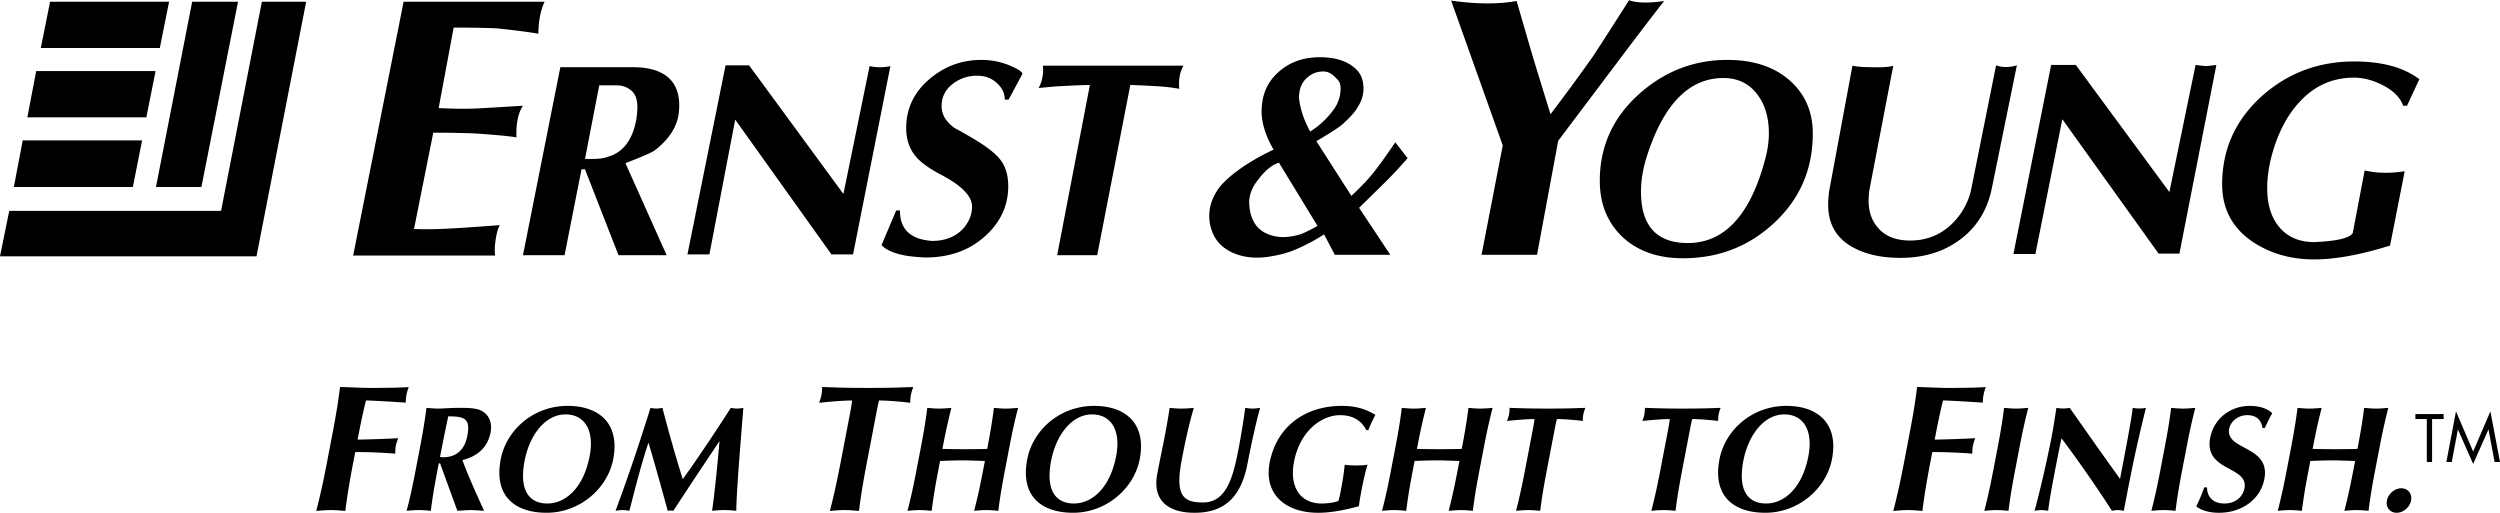 <svg xmlns="http://www.w3.org/2000/svg" width="2500" height="513" viewBox="0 0 358.034 73.404"><path d="M337.161 8.769c-5.112 0-9.523 1.655-13.238 4.965-3.786 3.419-5.681 7.63-5.681 12.63 0 3.64 1.562 6.453 4.688 8.438 2.463 1.545 5.294 2.318 8.494 2.318 3.013 0 6.638-.664 10.865-1.986l2.096-10.646c-2.096.332-4.008.295-5.736-.109l-1.709 8.989c-.52.728-2.364 1.142-5.516 1.27-2.096 0-3.742-.689-4.936-2.068-1.196-1.379-1.794-3.262-1.794-5.653 0-1.285.165-2.646.497-4.081.846-3.456 2.225-6.214 4.137-8.273 2.133-2.316 4.724-3.475 7.776-3.475 1.323 0 2.684.349 4.081 1.048 1.581.81 2.574 1.801 2.979 2.979h.553l1.765-3.806c-2.244-1.695-5.35-2.54-9.321-2.54M315.871 9.431a36.438 36.438 0 0 1-1.435-.165l-3.751 18.202-13.402-18.202h-3.53l-5.404 27.081h3.145l3.859-19.305 13.789 19.248h2.979l5.295-27.024c-.809.109-1.324.165-1.545.165M285.866 9.321l-3.53 17.594c-.368 1.838-1.213 3.456-2.536 4.854-1.691 1.764-3.769 2.646-6.232 2.646-1.912 0-3.383-.533-4.413-1.6-1.028-1.066-1.544-2.426-1.544-4.081 0-.516.036-1.03.109-1.544l3.421-17.816c-.518.184-1.471.258-2.868.221-1.36 0-2.354-.074-2.979-.221l-3.309 17.816a14.06 14.06 0 0 0-.167 2.095c0 2.796 1.196 4.836 3.586 6.123 1.802.992 4.062 1.488 6.784 1.488 3.383 0 6.248-.891 8.604-2.675 2.354-1.783 3.843-4.22 4.467-7.308l3.586-17.594c-1.105.333-2.097.333-2.979.002M233.304 0c-2.831 4.449-4.596 7.188-5.295 8.218a276.151 276.151 0 0 1-5.957 8.107c-1.396-4.522-2.26-7.335-2.592-8.438L217.199.109c-2.61.479-5.736.46-9.376-.055l7.39 20.738-3.034 15.663h7.943l3.034-16.324 8.604-11.418a610.042 610.042 0 0 1 6.564-8.604c-2.207.332-3.88.295-5.02-.109M149.358 9.375a5.625 5.625 0 0 1-.607 3.2c1.803-.185 2.925-.275 3.364-.275a98.396 98.396 0 0 1 3.972-.166l-4.688 24.379h5.736l4.743-24.379c1.874.073 3.032.129 3.475.166a26.24 26.24 0 0 1 3.529.386c-.109-1.324.092-2.428.606-3.31h-20.13M144.67 9.375a10.4 10.4 0 0 0-4.137-.827c-2.831 0-5.33.937-7.501 2.812-2.169 1.875-3.253 4.192-3.253 6.95 0 1.691.495 3.088 1.488 4.19.698.81 1.93 1.673 3.694 2.593 2.832 1.508 4.248 2.998 4.248 4.467 0 1.104-.403 2.133-1.213 3.09-1.103 1.214-2.611 1.82-4.523 1.82-3.088-.221-4.614-1.673-4.578-4.357h-.551l-2.096 4.963c.698.735 1.948 1.251 3.751 1.546a25.81 25.81 0 0 0 2.537.221c3.418 0 6.249-1.002 8.494-3.006 2.24-2.004 3.364-4.404 3.364-7.199 0-1.469-.332-2.676-.993-3.612-.664-.938-1.949-1.976-3.861-3.117a72.938 72.938 0 0 0-2.813-1.598c-1.25-.884-1.875-1.932-1.875-3.144 0-1.288.516-2.336 1.544-3.145 1.031-.81 2.207-1.213 3.53-1.213 1.14 0 2.084.349 2.84 1.047.755.698 1.132 1.489 1.132 2.372h.551l1.985-3.696c-.109-.329-.698-.715-1.764-1.157M126.028 9.597a6.569 6.569 0 0 1-1.49-.166l-3.75 18.311-13.513-18.421h-3.364l-5.46 27.081h3.144l3.695-19.304 13.788 19.304h3.089l5.35-26.97c-.442.11-.938.165-1.489.165M57.801.22l-7.224 36.348h20.351c-.109-.514-.092-1.268.056-2.263.146-.991.35-1.691.606-2.095-3.42.256-5.552.403-6.396.441-2.356.147-4.322.185-5.902.109l2.758-13.789c2.278 0 4.282.038 6.012.111 2.722.184 4.688.366 5.901.552-.074-1.986.238-3.493.937-4.522-3.641.221-5.827.349-6.562.386-1.618.073-3.456.056-5.516-.055l2.15-11.527c2.316 0 4.374.037 6.177.11 2.758.293 4.743.551 5.957.772 0-1.765.294-3.291.884-4.579H57.801M27.522.22l-5.186 26.53h6.509L34.086.22h-6.564M7.169.22L5.846 6.839h17.042L24.213.22H7.169"/><path d="M37.504.22l-5.846 29.948H1.323L0 36.679h36.732L43.847.22h-6.343"/><path d="M5.183 10.147l-1.267 6.62h17.042l1.323-6.62H5.183M3.253 20.076L1.984 26.75h17.044l1.323-6.674H3.253M256.386 11.555c2.227 2.004 3.302 4.624 3.228 7.859-.073 4.964-1.921 9.128-5.544 12.492-3.621 3.364-7.97 5.047-13.043 5.047-3.678 0-6.618-1.066-8.825-3.197-2.06-2.062-3.09-4.69-3.09-7.89 0-5 1.932-9.191 5.792-12.575 3.604-3.161 7.756-4.742 12.466-4.742 3.785 0 6.791 1.002 9.016 3.006zm-15.47 23.191c5.625.406 9.56-3.491 11.804-11.691.401-1.396.606-2.739.606-4.027 0-2.315-.591-4.21-1.767-5.681-1.176-1.47-2.758-2.206-4.742-2.206-4.891 0-8.531 3.695-10.921 11.087-.591 1.801-.884 3.529-.884 5.183.001 4.596 1.968 7.041 5.904 7.335M199.825 20.351l1.765 2.263a60.05 60.05 0 0 1-3.807 4.025c-.366.37-1.414 1.398-3.144 3.09l4.469 6.728h-7.942l-1.544-2.923a27.05 27.05 0 0 1-4.303 2.262c-1.213.478-2.557.808-4.026.993-1.58.185-3.015.037-4.302-.441-1.471-.552-2.52-1.435-3.144-2.648a6.191 6.191 0 0 1-.663-2.812c0-1.58.589-3.07 1.765-4.468a16.2 16.2 0 0 1 1.821-1.655c1.617-1.249 3.493-2.371 5.626-3.364-1.213-2.096-1.784-4.026-1.711-5.791.074-2.06.772-3.731 2.098-5.02 1.617-1.617 3.694-2.426 6.231-2.426 2.28 0 4.008.57 5.186 1.709.625.589.973 1.361 1.047 2.317.109 1.102-.166 2.15-.826 3.144-.332.625-1.051 1.434-2.152 2.426-.552.479-1.801 1.289-3.749 2.427l5.018 7.832c1.618-1.507 2.85-2.848 3.695-4.025.368-.443 1.231-1.657 2.592-3.643zm-7.832-7.721c0-.258-.037-.506-.111-.744-.073-.239-.35-.579-.826-1.021-.479-.441-.992-.662-1.545-.662-.92 0-1.728.33-2.426.993-.698.661-1.049 1.6-1.049 2.812.038.404.111.827.221 1.269.255 1.14.715 2.316 1.379 3.529a11.933 11.933 0 0 0 3.475-3.309 5.069 5.069 0 0 0 .882-2.867zm-5.792 20.903c.552-.184 1.379-.588 2.483-1.214l-5.516-9.046c-.957.259-1.95 1.067-2.979 2.428-.959 1.178-1.381 2.392-1.27 3.642.147 1.985.938 3.326 2.372 4.024 1.415.675 2.968.734 4.91.166M96.409 11.857c.772 1.141 1.031 2.647.772 4.522-.294 1.876-1.435 3.587-3.419 5.131-.479.33-1.876.938-4.191 1.82l5.901 13.182h-6.895l-4.799-12.3h-.496l-2.427 12.3h-5.958l5.351-26.916h10.479c2.722.001 4.616.755 5.682 2.261zm-9.265 10.536c2.097-.625 3.42-2.372 3.972-5.24.109-.735.165-1.36.165-1.875 0-1.176-.349-2.004-1.049-2.481-.551-.405-1.193-.606-1.93-.606H85.82l-2.041 10.535h1.213c.884-.001 1.601-.113 2.152-.333M348.307 66.128h-.754V59.98h-1.636v-.709h4.043v.709h-1.653v6.148M351.729 58.88l2.461 5.756 2.469-5.756 1.375 7.248h-.773l-.869-4.636h-.019l-2.183 4.918-2.174-4.918H352l-.873 4.636h-.772l1.374-7.248M46.86 66.019c-.553 2.881-.984 4.863-1.571 7.127.569-.049 1.27-.127 2.108-.127.84 0 1.512.078 2.059.127.284-2.264.612-4.246 1.166-7.127l.253-1.311c1.93 0 3.822.074 5.722.23.03-.539.023-.773.075-1.057.064-.334.135-.564.352-1.156-1.953.104-3.589.154-5.81.205.361-1.877.718-3.73 1.205-5.609.763 0 3.777.18 5.684.309.021-.385.017-.617.121-1.158a6.46 6.46 0 0 1 .311-1.078c-.702.076-2.846.129-5.338.129-1.499 0-3.004-.105-4.5-.129-.28 2.262-.612 4.244-1.164 7.125l-.673 3.5M65.504 73.125c.641-.041 1.309-.105 1.94-.105.634 0 1.253.064 1.88.105-1.079-2.414-2.214-4.852-3.103-7.268 2.194-.535 3.629-1.859 4.029-3.934.242-1.262-.106-2.199-.832-2.82-.637-.535-1.38-.727-3.514-.727-1.434 0-2.362.105-3.124.105-.696 0-1.253-.064-1.709-.105-.235 1.879-.51 3.527-.97 5.92l-.557 2.908c-.459 2.395-.818 4.041-1.305 5.92.472-.041 1.054-.105 1.752-.105.695 0 1.254.064 1.709.105.234-1.879.509-3.525.968-5.92l.169-.877h.188l2.479 6.798zm1.425-10.731c-.386 2.01-1.6 3.057-3.458 3.057-.146 0-.292-.021-.456-.043.374-1.945.764-3.869 1.18-5.812 2.301-.001 3.219.275 2.734 2.798M71.71 65.751c-1.026 5.344 2.119 7.652 6.575 7.652 4.707 0 8.724-3.441 9.537-7.674.989-5.15-2.062-7.633-6.535-7.633-4.898.001-8.768 3.443-9.577 7.655zm12.737-.47c-.896 4.66-3.523 6.795-6.057 6.795-2.364 0-4.129-1.578-3.257-6.133.708-3.676 2.963-6.627 5.855-6.627 2.725 0 4.168 2.266 3.459 5.965M92.887 63.419c.965 3.23 1.86 6.477 2.74 9.705.131-.02.283-.041.409-.041.128 0 .271.021.392.041a907.922 907.922 0 0 1 6.571-9.918h.043c-.3 3.312-.64 6.949-1.062 9.918.605-.064 1.205-.105 1.774-.105s1.131.041 1.689.105c.05-3.012.619-9.832 1.014-14.748-.307.062-.61.105-.906.105-.294 0-.604-.043-.887-.105-2.171 3.398-4.602 7.031-6.88 10.217-.965-3.012-2.027-6.818-2.916-10.217a4.227 4.227 0 0 1-.863.105c-.297 0-.564-.043-.846-.105-1.535 4.916-3.177 9.83-5.008 14.748a5.562 5.562 0 0 1 1.015-.105c.316 0 .645.041.972.105.829-3.229 1.645-6.475 2.707-9.705h.042M120.421 66.019c-.555 2.881-.983 4.863-1.57 7.127.567-.049 1.27-.127 2.107-.127.841 0 1.51.078 2.058.127.284-2.264.612-4.246 1.167-7.127l1.235-6.432c.187-.979.366-1.904.484-2.266 1.017 0 3.123.154 4.458.334a5.683 5.683 0 0 1 .094-1.131 6.25 6.25 0 0 1 .343-1.131c-2.174.076-3.328.129-6.481.129-3.15 0-4.283-.053-6.582-.129.004.385-.016.746-.09 1.131a6.331 6.331 0 0 1-.343 1.131c1.559-.18 3.722-.334 4.713-.334.008.361-.17 1.287-.357 2.266l-1.236 6.432M140.815 67.205c-.458 2.395-.817 4.041-1.304 5.92.473-.041 1.054-.105 1.751-.105.696 0 1.255.064 1.711.105.233-1.879.508-3.525.968-5.92l.558-2.908c.46-2.393.817-4.041 1.306-5.92-.472.041-1.056.105-1.752.105-.697 0-1.254-.064-1.71-.105-.231 1.859-.506 3.506-.96 5.879-.807.02-1.698.041-3.197.041-1.498 0-2.507-.021-3.222-.041.454-2.373.813-4.02 1.297-5.879-.473.041-1.053.105-1.751.105-.696 0-1.255-.064-1.711-.105-.233 1.879-.506 3.527-.966 5.92l-.561 2.908c-.459 2.395-.816 4.041-1.305 5.92.472-.041 1.056-.105 1.752-.105s1.253.064 1.709.105c.235-1.879.51-3.525.97-5.92l.233-1.221c1.085-.041 2.169-.084 3.225-.084 1.077 0 2.12.064 3.194.084l-.235 1.221M147.112 65.751c-1.025 5.344 2.12 7.652 6.574 7.652 4.708 0 8.726-3.441 9.537-7.674.989-5.15-2.061-7.633-6.535-7.633-4.897.001-8.766 3.443-9.576 7.655zm12.737-.47c-.895 4.66-3.522 6.795-6.056 6.795-2.365 0-4.13-1.578-3.256-6.133.706-3.676 2.961-6.627 5.854-6.627 2.725 0 4.169 2.266 3.458 5.965M171.08 73.404c4.096 0 6.622-2.053 7.575-7.012.709-3.699 1.445-6.756 1.812-8.016-.37.062-.716.105-1.075.105a6 6 0 0 1-1.056-.105 115.61 115.61 0 0 1-.959 5.879c-.765 3.975-1.706 7.674-5.083 7.674-2.745 0-4.06-.854-3.058-6.072.476-2.479.923-4.701 1.731-7.48-.582.062-1.182.105-1.751.105-.571 0-1.154-.043-1.711-.105-.094.705-.327 2.137-.762 4.404-.296 1.539-.558 2.691-1.001 5.002-.771 4.017 1.73 5.621 5.338 5.621M195.967 61.562c.266-.729.637-1.453 1.009-2.182-1.364-.812-2.709-1.283-4.842-1.283-4.961 0-9.263 2.715-10.305 8.145-.836 4.363 2.11 7.162 6.965 7.162 1.856 0 3.878-.408 5.817-.943.018-.318.215-1.451.388-2.348.264-1.371.668-3.145.858-3.594-.282.043-.717.107-1.729.107-.867 0-1.276-.064-1.542-.107-.058.408-.115 1.369-.561 3.678-.116.619-.221 1.154-.348 1.496-.383.236-1.657.383-2.376.383-3.253 0-4.637-2.562-3.983-5.961.859-4.49 3.985-6.691 6.604-6.691 1.921 0 3.107.854 3.748 2.139h.297M208.773 67.205c-.46 2.395-.817 4.041-1.306 5.92.473-.041 1.056-.105 1.753-.105.696 0 1.253.064 1.709.105.235-1.879.51-3.525.97-5.92l.557-2.908c.459-2.393.818-4.041 1.307-5.92-.474.041-1.056.105-1.752.105-.697 0-1.256-.064-1.711-.105-.23 1.859-.505 3.506-.961 5.879-.805.02-1.697.041-3.194.041-1.499 0-2.508-.021-3.223-.041.456-2.373.813-4.02 1.296-5.879-.472.041-1.052.105-1.75.105s-1.255-.064-1.711-.105c-.233 1.879-.507 3.527-.966 5.92l-.561 2.908c-.46 2.395-.816 4.041-1.305 5.92.472-.041 1.056-.105 1.752-.105s1.255.064 1.711.105c.235-1.879.508-3.525.968-5.92l.233-1.221c1.084-.041 2.171-.084 3.225-.084 1.077 0 2.12.064 3.194.084l-.235 1.221M218.422 67.205c-.46 2.395-.817 4.041-1.306 5.92.473-.041 1.056-.105 1.753-.105.696 0 1.253.064 1.709.105.235-1.879.51-3.525.97-5.92l1.024-5.344c.156-.814.304-1.584.402-1.881.844 0 2.595.129 3.706.275-.002-.32.013-.619.075-.939.06-.32.162-.619.285-.939-1.806.062-2.767.105-5.382.105-2.618 0-3.559-.043-5.468-.105 0 .32-.014.619-.075.939-.062.32-.161.619-.287.939 1.295-.146 3.092-.275 3.916-.275.007.297-.142 1.066-.297 1.881l-1.025 5.344M237.802 67.205c-.46 2.395-.819 4.041-1.306 5.92.472-.041 1.056-.105 1.752-.105.697 0 1.254.064 1.71.105.234-1.879.51-3.525.969-5.92l1.025-5.344c.154-.814.304-1.584.402-1.881.844 0 2.595.129 3.706.275-.002-.32.013-.619.075-.939.059-.32.159-.619.283-.939-1.806.062-2.765.105-5.383.105-2.617 0-3.558-.043-5.467-.105.002.32-.013.619-.075.939-.061.32-.16.619-.285.939 1.294-.146 3.092-.275 3.915-.275.006.297-.142 1.066-.298 1.881l-1.023 5.344M246.252 65.751c-1.026 5.344 2.119 7.652 6.573 7.652 4.708 0 8.726-3.441 9.539-7.674.987-5.15-2.06-7.633-6.537-7.633-4.897.001-8.766 3.443-9.575 7.655zm12.735-.47c-.895 4.66-3.522 6.795-6.056 6.795-2.363 0-4.13-1.578-3.256-6.133.708-3.676 2.963-6.627 5.854-6.627 2.726 0 4.169 2.266 3.458 5.965M272.719 66.019c-.556 2.881-.986 4.863-1.573 7.127.571-.049 1.271-.127 2.109-.127.839 0 1.509.078 2.06.127.282-2.264.612-4.246 1.165-7.127l.252-1.311c1.93 0 3.822.074 5.724.23.026-.539.021-.773.077-1.057.062-.334.131-.564.347-1.156-1.95.104-3.588.154-5.807.205.359-1.877.716-3.73 1.203-5.609.763 0 3.777.18 5.683.309.024-.385.02-.617.122-1.158.089-.461.2-.77.309-1.078-.7.076-2.844.129-5.336.129-1.499 0-3.004-.105-4.498-.129-.281 2.262-.61 4.244-1.167 7.125l-.67 3.5M285.487 67.205c-.462 2.395-.817 4.041-1.307 5.92.476-.041 1.056-.105 1.752-.105s1.257.064 1.711.105c.235-1.879.508-3.525.968-5.92l.559-2.908c.459-2.393.818-4.041 1.307-5.92-.476.041-1.056.105-1.752.105-.697 0-1.255-.064-1.711-.105-.235 1.879-.509 3.527-.968 5.92l-.559 2.908M293.8 62.628c-.838 4.361-2.214 9.877-2.438 10.496.328-.064.675-.105.99-.105.318 0 .646.041.974.105.088-.789.255-1.984.912-5.406.307-1.604.646-3.381.998-4.98a182.746 182.746 0 0 1 7.23 10.387c.266-.064.547-.105.844-.105.296 0 .56.041.846.105 1.09-5.686 1.636-8.527 3.169-14.748a4.858 4.858 0 0 1-1.9 0c-.037.959-1.152 6.775-1.806 10.174-2.451-3.398-4.82-6.775-7.209-10.174a4.853 4.853 0 0 1-1.899 0c-.176 1.025-.341 2.328-.711 4.251M309.411 67.205c-.46 2.395-.818 4.041-1.308 5.92.475-.041 1.055-.105 1.753-.105.696 0 1.253.064 1.711.105.233-1.879.506-3.525.966-5.92l.561-2.908c.459-2.393.814-4.041 1.305-5.92-.472.041-1.056.105-1.752.105s-1.253-.064-1.709-.105c-.237 1.879-.511 3.527-.97 5.92l-.557 2.908M324.34 61.261c.454-.941.7-1.455 1.081-2.115-.679-.643-1.742-1.049-3.263-1.049-2.512 0-5.062 1.627-5.627 4.574-.934 4.852 5.524 4 4.905 7.225-.229 1.199-1.244 2.18-2.891 2.18-1.709 0-2.474-1.066-2.469-2.305h-.403c-.331.961-.668 1.729-1.132 2.713.521.471 1.702.92 3.223.92 3.357 0 5.972-1.967 6.521-4.832.932-4.852-5.64-4.061-5.031-7.225.198-1.027 1.277-1.924 2.566-1.924 1.285 0 1.992.621 2.199 1.838h.321M337.05 67.205c-.46 2.395-.817 4.041-1.306 5.92.474-.041 1.056-.105 1.752-.105.697 0 1.256.064 1.712.105.234-1.879.508-3.525.966-5.92l.56-2.908c.46-2.393.817-4.041 1.306-5.92-.474.041-1.056.105-1.751.105-.696 0-1.257-.064-1.713-.105-.229 1.859-.502 3.506-.958 5.879-.809.02-1.697.041-3.196.041-1.497 0-2.51-.021-3.223-.041.456-2.373.815-4.02 1.298-5.879-.472.041-1.056.105-1.752.105s-1.253-.064-1.709-.105c-.235 1.879-.509 3.527-.968 5.92l-.559 2.908c-.46 2.395-.818 4.041-1.307 5.92.474-.041 1.057-.105 1.754-.105.694 0 1.253.064 1.709.105.233-1.879.508-3.525.968-5.92l.233-1.221c1.084-.041 2.171-.084 3.227-.084 1.075 0 2.12.064 3.19.084l-.233 1.221M341.834 71.652c-.185.959.445 1.752 1.396 1.752.947 0 1.883-.793 2.068-1.752.185-.961-.447-1.756-1.396-1.756-.949 0-1.884.795-2.068 1.756"/></svg>